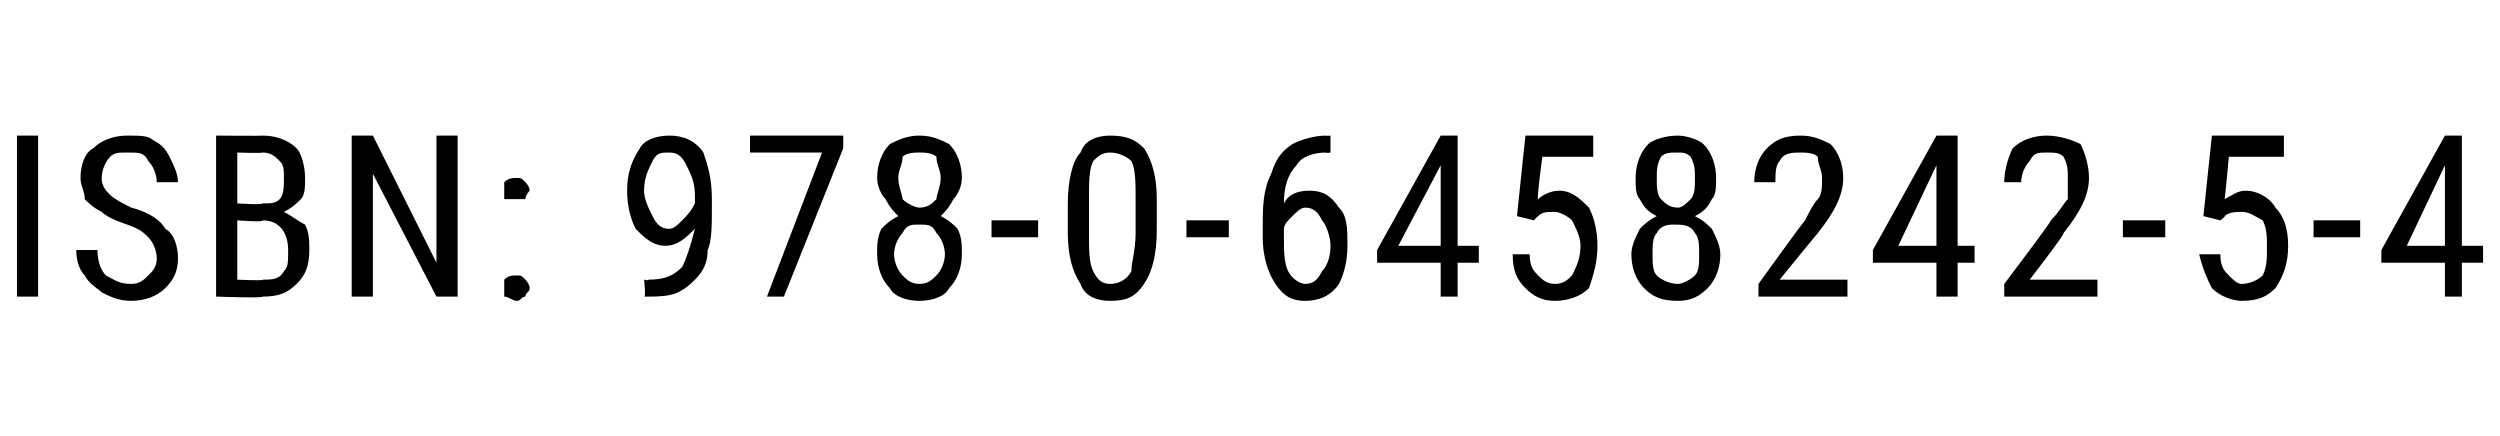 <?xml version="1.0" standalone="no"?><!DOCTYPE svg PUBLIC "-//W3C//DTD SVG 1.1//EN" "http://www.w3.org/Graphics/SVG/1.1/DTD/svg11.dtd"><svg xmlns="http://www.w3.org/2000/svg" version="1.1" width="59px" height="10.3px" viewBox="0 -3 59 10.3" style="top:-3px"><desc>ISBN: 978 0 6458242 5 4</desc><defs/><g id="Polygon171850"><path d="m.9 4l-.5 0l0-3.8l.5 0l0 3.8zm2.8-.9c0-.2-.1-.4-.2-.5c-.1-.1-.2-.2-.5-.3c-.3-.1-.5-.2-.6-.3c-.2-.1-.3-.2-.4-.3c0-.2-.1-.3-.1-.5c0-.3.1-.6.3-.7c.2-.2.5-.3.8-.3c.3 0 .5 0 .6.1c.2.1.3.2.4.4c.1.2.2.4.2.6c0 0-.5 0-.5 0c0-.2-.1-.4-.2-.5c-.1-.2-.2-.2-.5-.2c-.2 0-.3 0-.4.1c-.1.1-.2.3-.2.5c0 .2.1.3.2.4c.1.1.3.2.5.3c.4.1.7.3.8.5c.2.1.3.4.3.7c0 .3-.1.5-.3.7c-.2.2-.5.3-.8.3c-.3 0-.5-.1-.7-.2c-.1-.1-.3-.2-.4-.4c-.1-.1-.2-.3-.2-.6c0 0 .5 0 .5 0c0 .3.1.5.2.6c.2.1.3.2.6.2c.2 0 .3-.1.4-.2c.1-.1.2-.2.2-.4zm1.4.9l0-3.8c0 0 1.08.01 1.1 0c.3 0 .6.1.8.3c.1.1.2.4.2.7c0 .2 0 .4-.1.5c-.1.1-.2.2-.4.3c.2.1.3.2.5.3c.1.2.1.4.1.6c0 .4-.1.6-.3.8c-.2.2-.4.3-.8.3c.02.04-1.1 0-1.1 0zm.5-1.8l0 1.4c0 0 .63.03.6 0c.2 0 .4 0 .5-.2c.1-.1.1-.2.1-.5c0-.4-.2-.7-.6-.7c.04.05-.6 0-.6 0zm0-.4c0 0 .59.04.6 0c.2 0 .3 0 .4-.1c.1-.1.1-.3.1-.5c0-.2 0-.3-.1-.4c-.1-.1-.2-.2-.4-.2c-.02.02-.6 0-.6 0l0 1.2zm5.2 2.2l-.5 0l-1.5-2.9l0 2.9l-.5 0l0-3.8l.5 0l1.5 3l0-3l.5 0l0 3.8zm1.1-.2c0-.1 0-.2 0-.2c.1-.1.2-.1.3-.1c.1 0 .1 0 .2.1c0 0 .1.1.1.2c0 .1-.1.1-.1.2c-.1 0-.1.1-.2.1c-.1 0-.2-.1-.3-.1c0-.1 0-.1 0-.2zm0-2.3c0-.1 0-.2 0-.2c.1-.1.2-.1.3-.1c.1 0 .1 0 .2.1c0 0 .1.1.1.2c0 0-.1.1-.1.2c-.1 0-.1 0-.2 0c-.1 0-.2 0-.3 0c0-.1 0-.2 0-.2zm4.5.9c-.2.2-.4.4-.7.4c-.3 0-.5-.2-.7-.4c-.1-.2-.2-.5-.2-.9c0-.4.1-.7.3-1c.1-.2.4-.3.7-.3c.3 0 .6.1.8.4c.1.3.2.6.2 1.1c0 0 0 .2 0 .2c0 .4 0 .8-.1 1c0 .3-.1.5-.3.7c-.1.1-.2.2-.4.3c-.2.1-.5.1-.8.1c.05.04 0-.4 0-.4c0 0 .13.03.1 0c.4 0 .6-.1.8-.3c.1-.2.2-.5.3-.9zm-.6 0c.1 0 .2-.1.3-.2c.1-.1.2-.2.3-.4c0 0 0-.2 0-.2c0-.3-.1-.5-.2-.7c-.1-.2-.2-.3-.4-.3c-.2 0-.3 0-.4.2c-.1.2-.2.4-.2.7c0 .2.1.4.2.6c.1.2.2.3.4.3zm4.1-1.9l-1.4 3.5l-.4 0l1.3-3.4l-1.7 0l0-.4l2.2 0l0 .3zm2.8.7c0 .2-.1.4-.2.5c-.1.2-.2.3-.3.4c.2.1.3.2.4.3c.1.2.1.4.1.6c0 .3-.1.6-.3.8c-.1.2-.4.3-.7.3c-.3 0-.6-.1-.7-.3c-.2-.2-.3-.5-.3-.8c0-.2 0-.4.1-.6c.1-.1.2-.2.4-.3c-.1-.1-.2-.2-.3-.4c-.1-.1-.2-.3-.2-.5c0-.3.1-.6.3-.8c.2-.1.4-.2.7-.2c.3 0 .5.1.7.2c.2.2.3.5.3.8zm-.4 1.8c0-.2-.1-.4-.2-.5c-.1-.2-.2-.2-.4-.2c-.2 0-.3 0-.4.2c-.1.1-.2.3-.2.5c0 .2.1.4.2.5c.1.1.2.2.4.2c.2 0 .3-.1.4-.2c.1-.1.2-.3.2-.5zm-.1-1.8c0-.2-.1-.3-.1-.5c-.1-.1-.3-.1-.4-.1c-.1 0-.3 0-.4.1c0 .2-.1.3-.1.5c0 .2.1.4.1.5c.1.1.3.2.4.2c.2 0 .3-.1.4-.2c0-.1.1-.3.1-.5zm2.3 1.4l-1.1 0l0-.4l1.1 0l0 .4zm2.8-.2c0 .6-.1 1-.3 1.3c-.2.3-.4.4-.8.4c-.3 0-.6-.1-.7-.4c-.2-.3-.3-.7-.3-1.2c0 0 0-.7 0-.7c0-.5.1-1 .3-1.2c.1-.3.4-.4.7-.4c.4 0 .6.1.8.3c.2.3.3.7.3 1.2c0 0 0 .7 0 .7zm-.5-.7c0-.4 0-.7-.1-.9c-.1-.1-.3-.2-.5-.2c-.2 0-.3.1-.4.2c-.1.2-.1.5-.1.9c0 0 0 .8 0 .8c0 .4 0 .7.1.9c.1.2.2.3.4.3c.2 0 .4-.1.5-.3c0-.2.1-.5.1-.9c0 0 0-.8 0-.8zm2.2.9l-1 0l0-.4l1 0l0 .4zm2.4-2.4l0 .4c0 0-.11.02-.1 0c-.3 0-.6.1-.7.3c-.2.2-.3.5-.3.9c.1-.2.3-.3.6-.3c.3 0 .5.1.7.4c.2.2.2.5.2.9c0 .4-.1.7-.2.9c-.2.3-.5.4-.8.4c-.3 0-.5-.1-.7-.4c-.2-.3-.3-.7-.3-1.1c0 0 0-.2 0-.2c0-.5 0-.9.2-1.3c.1-.3.2-.5.5-.7c.2-.1.5-.2.8-.2c-.01.01.1 0 .1 0zm-.6 1.7c-.1 0-.2.1-.3.2c-.1.1-.2.2-.2.3c0 0 0 .2 0 .2c0 .3 0 .6.1.8c.1.2.3.3.4.3c.2 0 .3-.1.4-.3c.1-.1.2-.3.2-.6c0-.2-.1-.5-.2-.6c-.1-.2-.2-.3-.4-.3zm3.6.9l.5 0l0 .4l-.5 0l0 .8l-.4 0l0-.8l-1.5 0l0-.3l1.5-2.7l.4 0l0 2.6zm-1.4 0l1 0l0-1.9l-1 1.9zm2.8-.7l.2-1.9l1.6 0l0 .5l-1.2 0c0 0-.14 1-.1 1c.1-.1.3-.2.5-.2c.3 0 .5.2.7.4c.1.2.2.5.2.9c0 .4-.1.7-.2 1c-.2.2-.5.3-.8.3c-.3 0-.5-.1-.7-.3c-.2-.2-.3-.4-.3-.8c0 0 .4 0 .4 0c0 .3.1.4.2.5c.1.1.2.2.4.2c.2 0 .3-.1.4-.2c.1-.2.2-.4.2-.7c0-.2-.1-.4-.2-.6c-.1-.1-.3-.2-.4-.2c-.2 0-.3 0-.4.1c-.01 0-.1.1-.1.1l-.4-.1zm4.7-.9c0 .2 0 .4-.1.5c-.1.2-.2.3-.4.4c.2.1.3.2.4.3c.1.2.2.4.2.6c0 .3-.1.6-.3.8c-.2.2-.4.3-.7.3c-.4 0-.6-.1-.8-.3c-.2-.2-.3-.5-.3-.8c0-.2.1-.4.2-.6c.1-.1.2-.2.4-.3c-.2-.1-.3-.2-.4-.4c-.1-.1-.1-.3-.1-.5c0-.3.1-.6.3-.8c.1-.1.4-.2.7-.2c.2 0 .5.1.6.2c.2.2.3.5.3.8zm-.4 1.8c0-.2 0-.4-.1-.5c-.1-.2-.3-.2-.5-.2c-.1 0-.3 0-.4.2c-.1.1-.1.3-.1.5c0 .2 0 .4.1.5c.1.1.3.2.5.2c.1 0 .3-.1.4-.2c.1-.1.1-.3.1-.5zm-.1-1.8c0-.2 0-.3-.1-.5c-.1-.1-.2-.1-.3-.1c-.2 0-.3 0-.4.1c-.1.2-.1.3-.1.5c0 .2 0 .4.1.5c.1.1.2.2.4.2c.1 0 .2-.1.3-.2c.1-.1.1-.3.1-.5zm3.6 2.8l-2.1 0l0-.3c0 0 1.05-1.46 1.1-1.5c.1-.2.2-.4.3-.5c.1-.1.1-.3.1-.5c0-.2-.1-.3-.1-.5c-.1-.1-.3-.1-.4-.1c-.2 0-.4 0-.5.2c-.1.1-.1.3-.1.5c0 0-.5 0-.5 0c0-.3.1-.6.3-.8c.2-.2.4-.3.8-.3c.3 0 .5.1.7.2c.2.2.3.5.3.8c0 .4-.2.8-.6 1.3c-.03.03-.9 1.1-.9 1.1l1.6 0l0 .4zm2.6-1.2l.4 0l0 .4l-.4 0l0 .8l-.5 0l0-.8l-1.5 0l0-.3l1.5-2.7l.5 0l0 2.6zm-1.4 0l.9 0l0-1.9l-.9 1.9zm4.7 1.2l-2.2 0l0-.3c0 0 1.11-1.46 1.1-1.5c.2-.2.3-.4.4-.5c0-.1 0-.3 0-.5c0-.2 0-.3-.1-.5c-.1-.1-.2-.1-.4-.1c-.2 0-.3 0-.4.2c-.1.1-.2.3-.2.5c0 0-.4 0-.4 0c0-.3.1-.6.2-.8c.2-.2.5-.3.8-.3c.3 0 .6.1.8.2c.1.2.2.5.2.8c0 .4-.2.8-.6 1.3c.03.03-.8 1.1-.8 1.1l1.6 0l0 .4zm1.6-1.4l-1 0l0-.4l1 0l0 .4zm.9-.5l.2-1.9l1.7 0l0 .5l-1.3 0c0 0-.09 1-.1 1c.2-.1.3-.2.5-.2c.3 0 .6.2.7.4c.2.2.3.5.3.9c0 .4-.1.7-.3 1c-.2.2-.4.3-.8.3c-.2 0-.5-.1-.7-.3c-.1-.2-.2-.4-.3-.8c0 0 .5 0 .5 0c0 .3.1.4.2.5c.1.1.2.2.3.2c.2 0 .4-.1.5-.2c.1-.2.1-.4.1-.7c0-.2 0-.4-.1-.6c-.2-.1-.3-.2-.5-.2c-.1 0-.3 0-.4.1c.04 0-.1.1-.1.1l-.4-.1zm3.7.5l-1.1 0l0-.4l1.1 0l0 .4zm2.4.2l.5 0l0 .4l-.5 0l0 .8l-.4 0l0-.8l-1.5 0l0-.3l1.5-2.7l.4 0l0 2.6zm-1.3 0l.9 0l0-1.9l-.9 1.9z" stroke="none" fill="#000"/></g></svg>